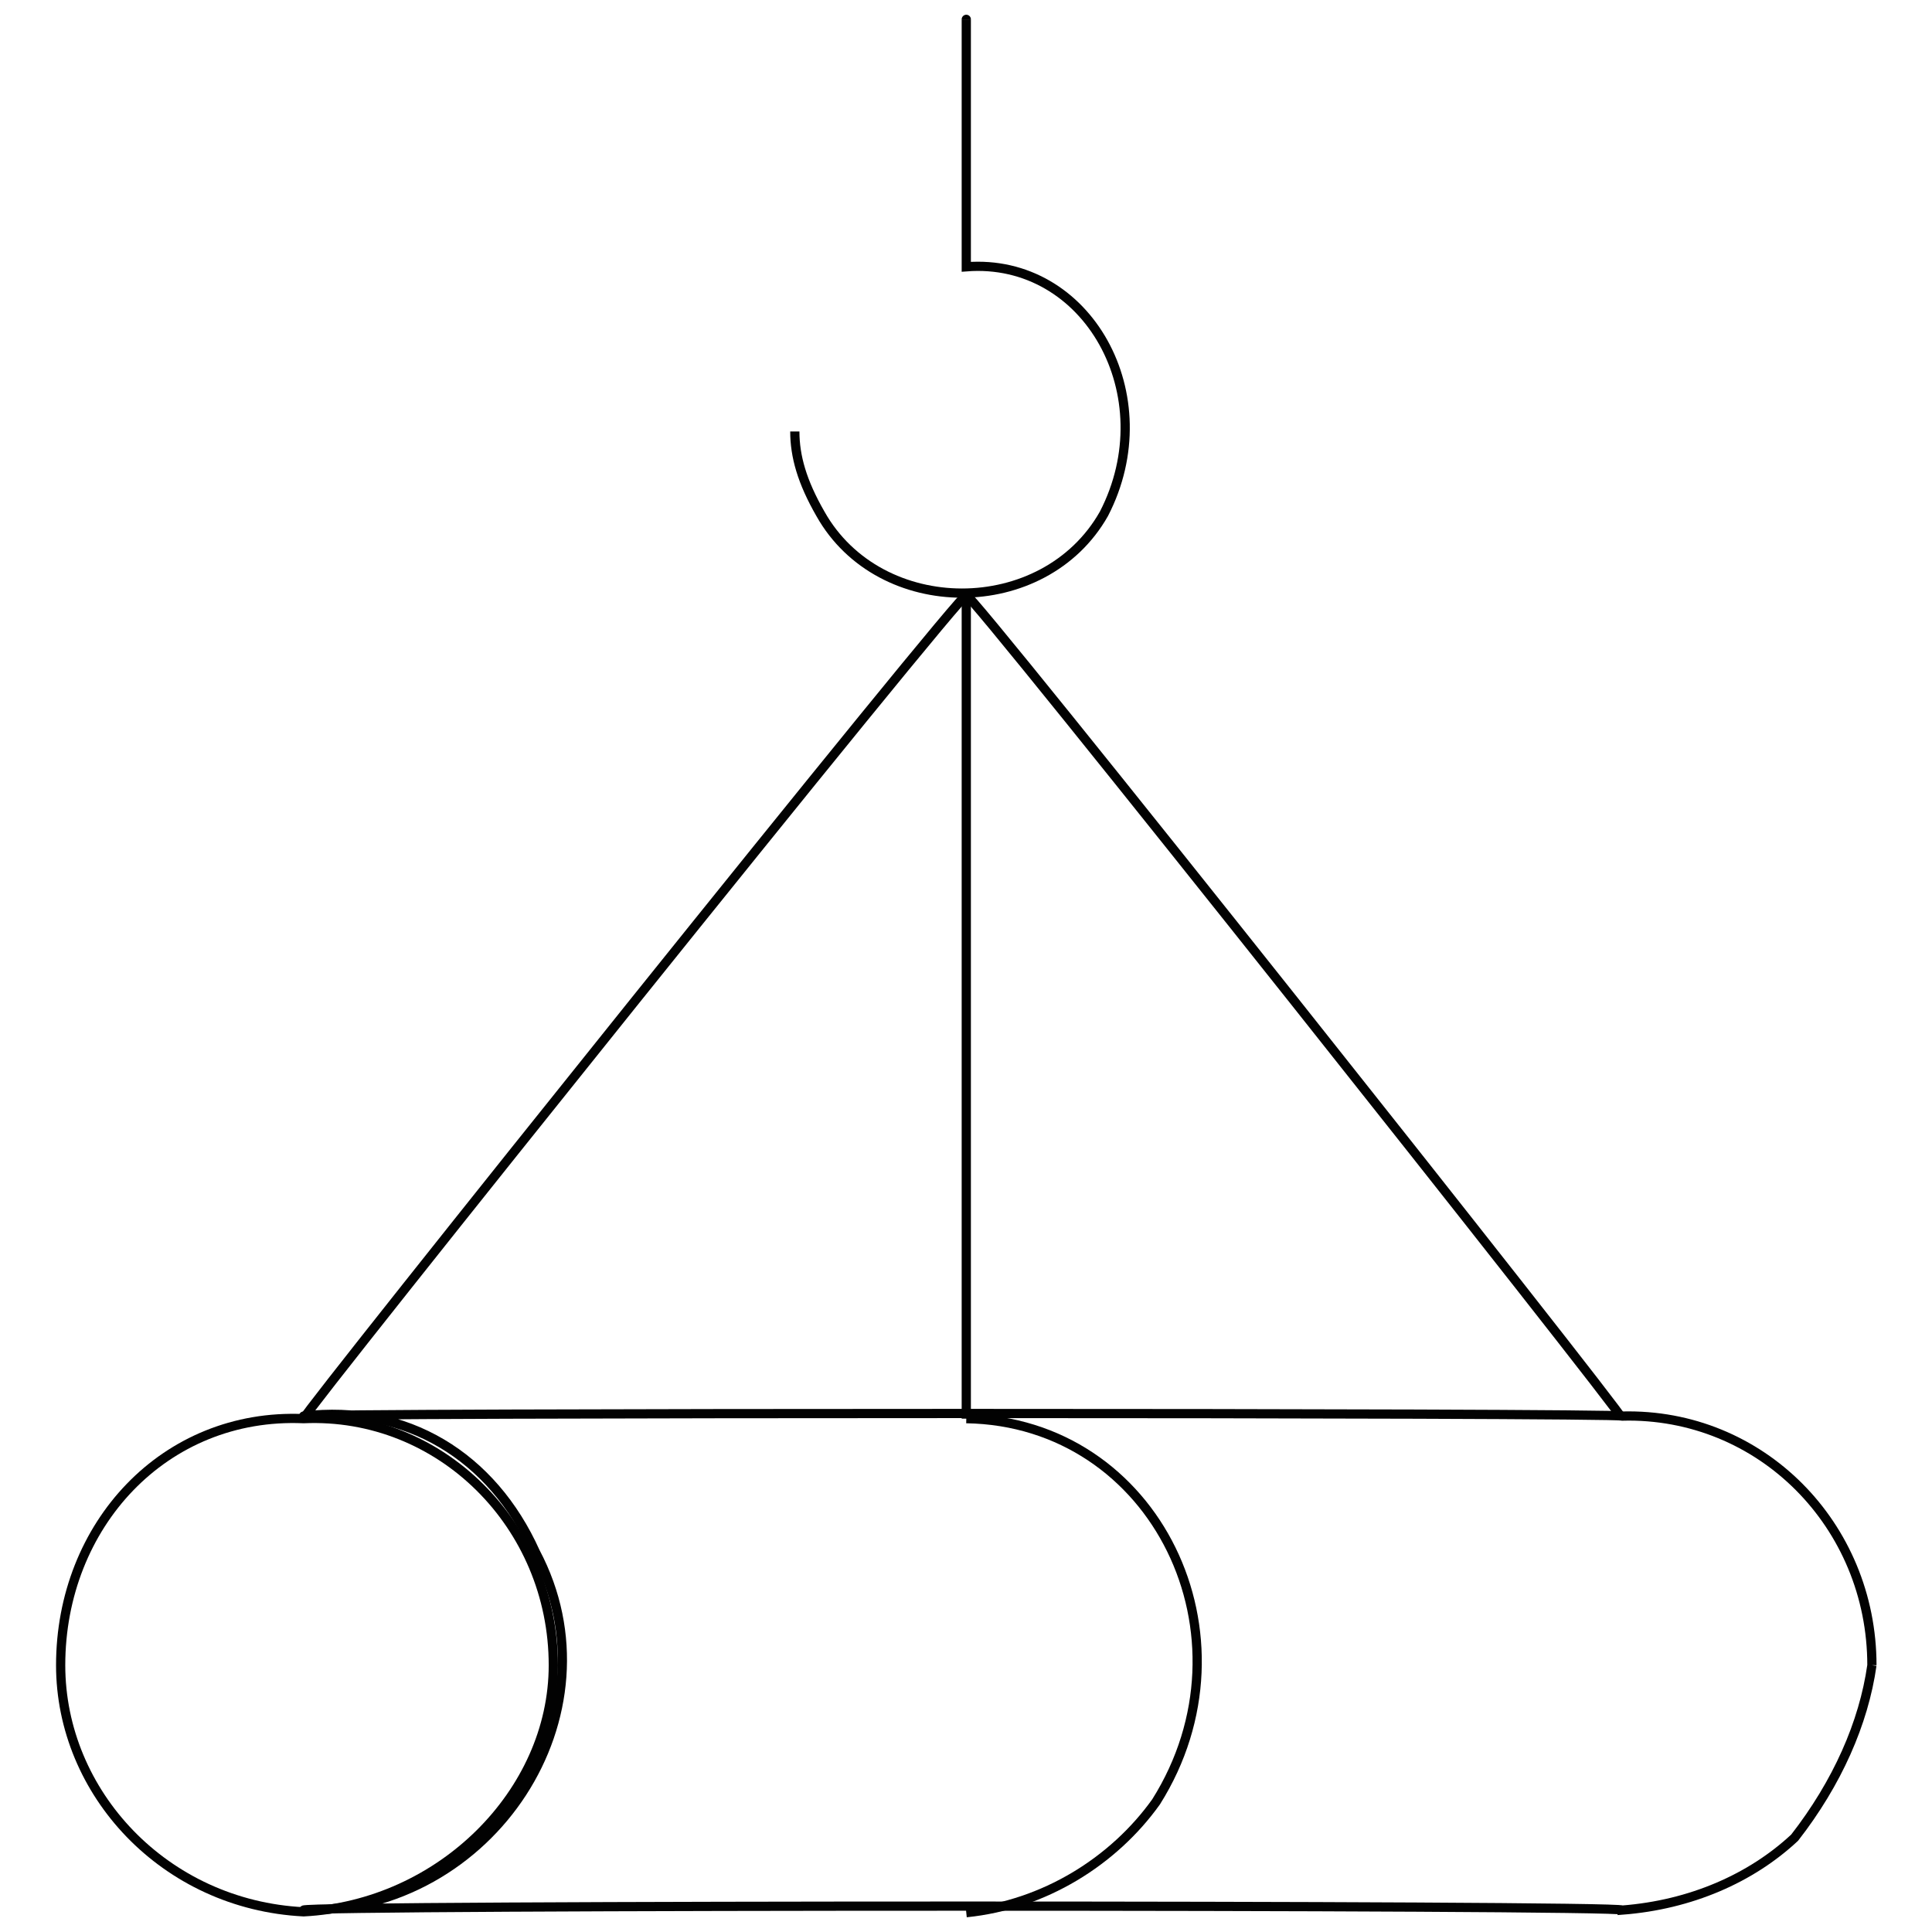<svg xmlns="http://www.w3.org/2000/svg" version="1.1" xmlns:xlink="http://www.w3.org/1999/xlink" width="100%" height="100%" id="svgWorkerArea" viewBox="0 0 400 400" xmlns:artdraw="https://artdraw.muisca.co" style="background: white;"><defs id="defsdoc"><pattern id="patternBool" x="0" y="0" width="10" height="10" patternUnits="userSpaceOnUse" patternTransform="rotate(35)"><circle cx="5" cy="5" r="4" style="stroke: none;fill: #ff000070;"></circle></pattern></defs><g id="fileImp-757640266" class="cosito"><path id="circleImp-968224273" class="grouped" style="fill:none; stroke:#020202; stroke-miterlimit:10; stroke-width:1.91px; " d="M12.559 344.769C12.559 315.769 34.059 292.469 62.859 293.717 91.159 292.469 114.559 315.769 114.559 344.769 114.559 371.169 91.159 394.369 62.859 395.822 34.059 394.369 12.559 371.169 12.559 344.769 12.559 344.369 12.559 344.369 12.559 344.769"></path><path id="pathImp-538253199" class="grouped" style="fill:none; stroke:#020202; stroke-miterlimit:10; stroke-width:1.91px; " d="M387.559 344.769C385.859 356.769 380.359 369.169 371.559 380.47 362.559 388.869 350.059 394.369 335.859 395.465 335.859 394.369 62.859 394.369 62.859 395.465 101.859 395.869 128.559 354.869 110.859 321.37 101.859 301.369 84.059 290.669 62.859 293.182 62.859 292.469 335.859 292.469 335.859 293.182 364.559 292.469 387.559 315.769 387.559 344.769 387.559 344.369 387.559 344.369 387.559 344.769"></path><path id="pathImp-825732907" class="grouped" style="fill:none; stroke:#020202; stroke-miterlimit:10; stroke-width:1.91px; " d="M200.059 293.717C239.359 294.369 260.859 338.869 239.359 373.047 230.559 385.369 216.159 394.369 200.059 396"></path><path id="pathImp-579772091" class="grouped" style="fill:none; stroke:#020202; stroke-miterlimit:10; stroke-width:1.91px; " d="M200.059 4.004C200.059 3.469 200.059 53.269 200.059 55.235 225.159 53.269 241.159 81.969 228.559 106.377 216.159 128.269 182.159 128.269 169.859 106.377 166.059 99.769 164.559 94.469 164.559 89.329"></path><path id="lineImp-147192404" class="grouped" style="fill:none; stroke:#020202; stroke-miterlimit:10; stroke-width:1.91px; " d="M200.059 123.245C200.059 121.169 200.059 292.469 200.059 293.717"></path><path id="lineImp-476245019" class="grouped" style="fill:none; stroke:#020202; stroke-miterlimit:10; stroke-width:1.91px; " d="M62.859 293.717C62.859 292.469 200.059 121.169 200.059 123.245"></path><path id="lineImp-323419624" class="grouped" style="fill:none; stroke:#020202; stroke-miterlimit:10; stroke-width:1.91px; " d="M335.859 293.717C335.859 292.469 200.059 121.169 200.059 123.245"></path></g></svg>